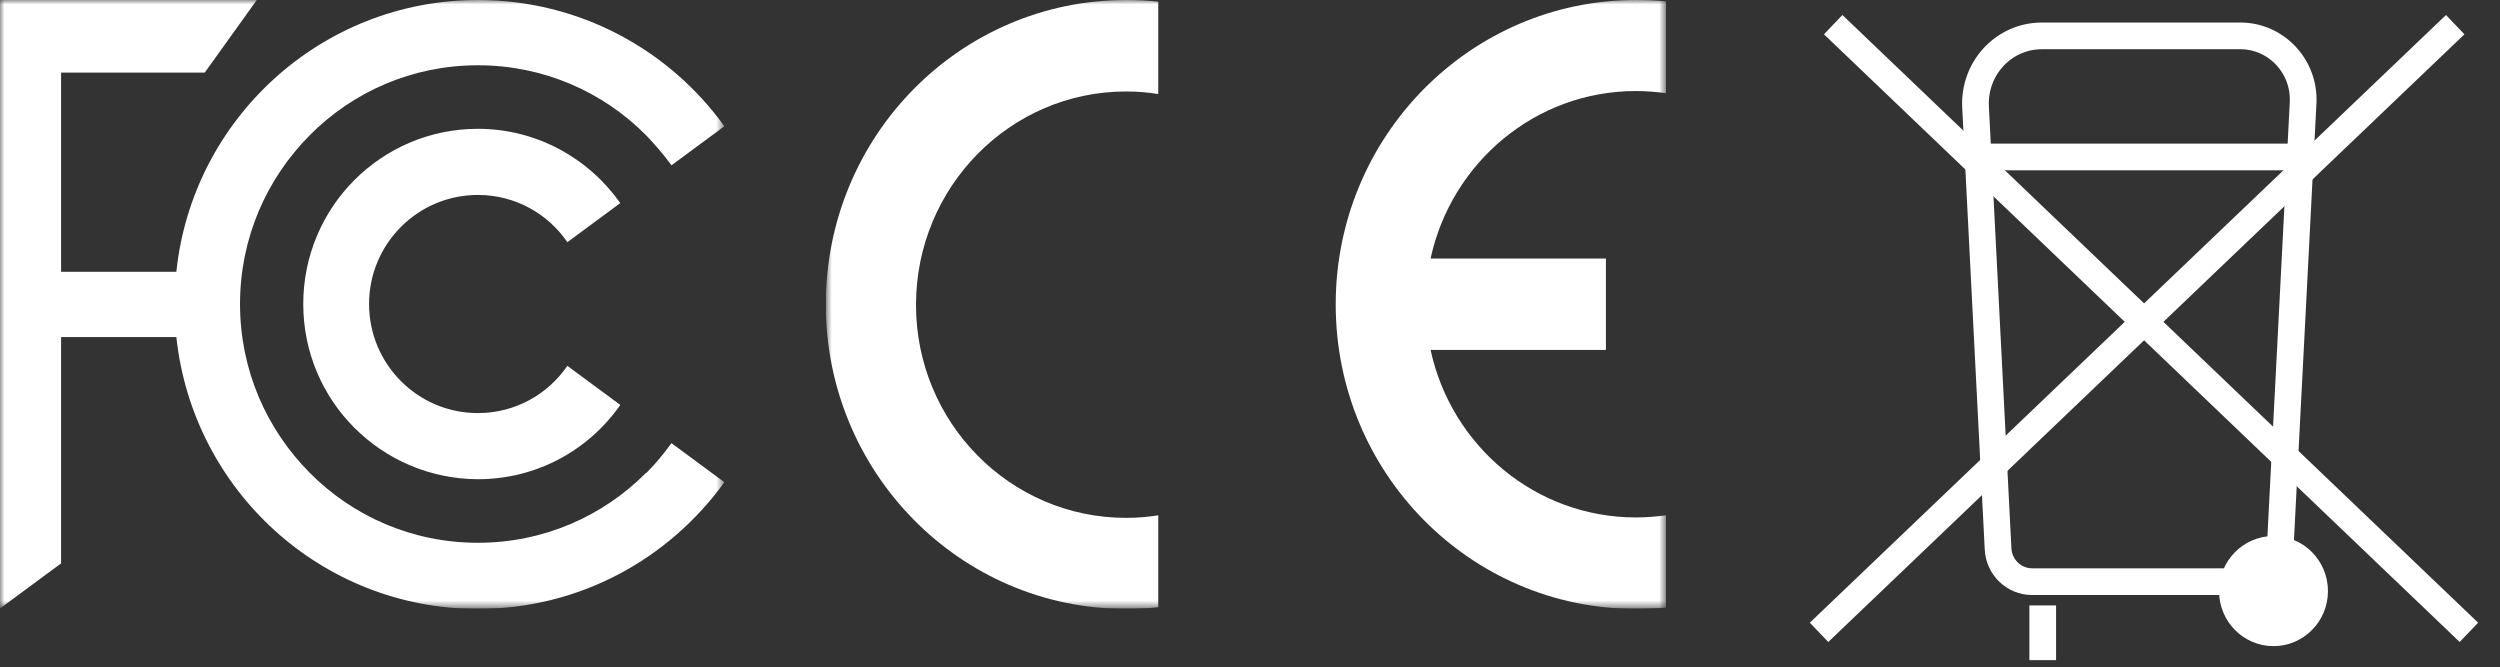 <svg width="281" height="75" viewBox="0 0 281 75" fill="none" xmlns="http://www.w3.org/2000/svg">
<rect x="0" y="0" width="281" height="75" fill="#333333" stroke="none"/>
<g clip-path="url(#clip0_307_23646)">
<mask id="mask0_307_23646" style="mask-type:luminance" maskUnits="userSpaceOnUse" x="0" y="0" width="82" height="69">
<path d="M81.419 0H0V68.392H81.419V0Z" fill="white"/>
</mask>
<g mask="url(#mask0_307_23646)">
<path d="M72.62 53.14C67.785 58.015 61.113 61.008 53.715 61.008C46.318 61.008 39.646 58.015 34.811 53.14C29.976 48.266 26.979 41.605 26.979 34.172C26.979 26.739 29.976 20.078 34.811 15.204C39.646 10.329 46.318 7.336 53.715 7.336C61.113 7.336 67.785 10.329 72.62 15.204C73.635 16.265 74.602 17.376 75.472 18.582L81.419 14.19C75.231 5.599 65.126 0 53.715 0C36.117 0 21.612 13.37 19.823 30.552H6.866V8.157H23.014L28.864 0H0V68.392L6.866 63.324V37.888H19.823C21.66 55.071 36.117 68.441 53.715 68.441C65.126 68.441 75.182 62.842 81.419 54.202L75.472 49.81C74.602 51.017 73.683 52.127 72.62 53.189" fill="white"/>
<path d="M53.715 21.912C57.922 21.912 61.596 24.036 63.772 27.222L69.719 22.829C66.189 17.81 60.339 14.479 53.715 14.479C42.885 14.479 34.086 23.264 34.086 34.172C34.086 45.08 42.885 53.816 53.715 53.864C60.339 53.864 66.189 50.582 69.719 45.514L63.772 41.122C61.548 44.356 57.873 46.431 53.715 46.431C46.947 46.431 41.483 40.929 41.483 34.172C41.483 27.415 46.947 21.912 53.715 21.912Z" fill="white"/>
</g>
</g>
<g clip-path="url(#clip1_307_23646)">
<mask id="mask1_307_23646" style="mask-type:luminance" maskUnits="userSpaceOnUse" x="92" y="0" width="96" height="69">
<path d="M187.265 0H92.819V68.392H187.265V0Z" fill="white"/>
</mask>
<g mask="url(#mask1_307_23646)">
<path d="M187.265 68.247V57.919C186.17 58.063 185.028 58.16 183.885 58.16C172.555 58.16 163.13 50.1 160.797 39.336H180.505V29.056H160.797C163.13 18.293 172.555 10.232 183.885 10.232C185.028 10.232 186.17 10.329 187.265 10.474V0.145C186.17 0.048 185.028 0 183.885 0C165.272 0 150.134 15.3 150.134 34.22C150.134 53.14 165.224 68.441 183.885 68.441C185.028 68.441 186.17 68.392 187.265 68.296" fill="white"/>
<path d="M92.819 34.22C92.819 53.092 107.909 68.441 126.57 68.441C127.808 68.441 128.998 68.392 130.188 68.247V57.919C128.998 58.112 127.808 58.208 126.57 58.208C113.526 58.208 102.958 47.493 102.958 34.269C102.958 21.044 113.526 10.281 126.57 10.281C127.808 10.281 128.998 10.377 130.188 10.57V0.193C128.95 0.048 127.76 0 126.57 0C107.909 0 92.819 15.3 92.819 34.22Z" fill="white"/>
</g>
</g>
<g clip-path="url(#clip2_307_23646)">
<path d="M206.05 2.772L277.504 71.075" stroke="white" stroke-width="3"/>
<path d="M275.964 2.772L204.46 71.075" stroke="white" stroke-width="3"/>
<path d="M229.504 4.033H251.814C255.839 4.033 259.069 7.46 258.87 11.543L256.287 61.699C256.187 63.766 254.498 65.379 252.46 65.379H228.41C226.373 65.379 224.684 63.766 224.584 61.699L222.05 11.997C221.851 7.662 225.23 4.033 229.504 4.033Z" stroke="white" stroke-width="3"/>
<path d="M255.541 71.125C258.093 71.125 260.162 69.026 260.162 66.437C260.162 63.848 258.093 61.749 255.541 61.749C252.989 61.749 250.92 63.848 250.92 66.437C250.92 69.026 252.989 71.125 255.541 71.125Z" fill="white" stroke="white" stroke-width="3"/>
<path d="M221.752 17.643H260.063" stroke="white" stroke-width="3"/>
<path d="M229.603 68.05V74.2" stroke="white" stroke-width="3"/>
</g>
<defs>
<clipPath id="clip0_307_23646">
<rect width="81.419" height="68.392" fill="white"/>
</clipPath>
<clipPath id="clip1_307_23646">
<rect width="94.446" height="68.392" fill="white" transform="translate(92.819)"/>
</clipPath>
<clipPath id="clip2_307_23646">
<rect width="78.162" height="74.906" fill="white" transform="translate(201.926)"/>
</clipPath>
</defs>
</svg>
